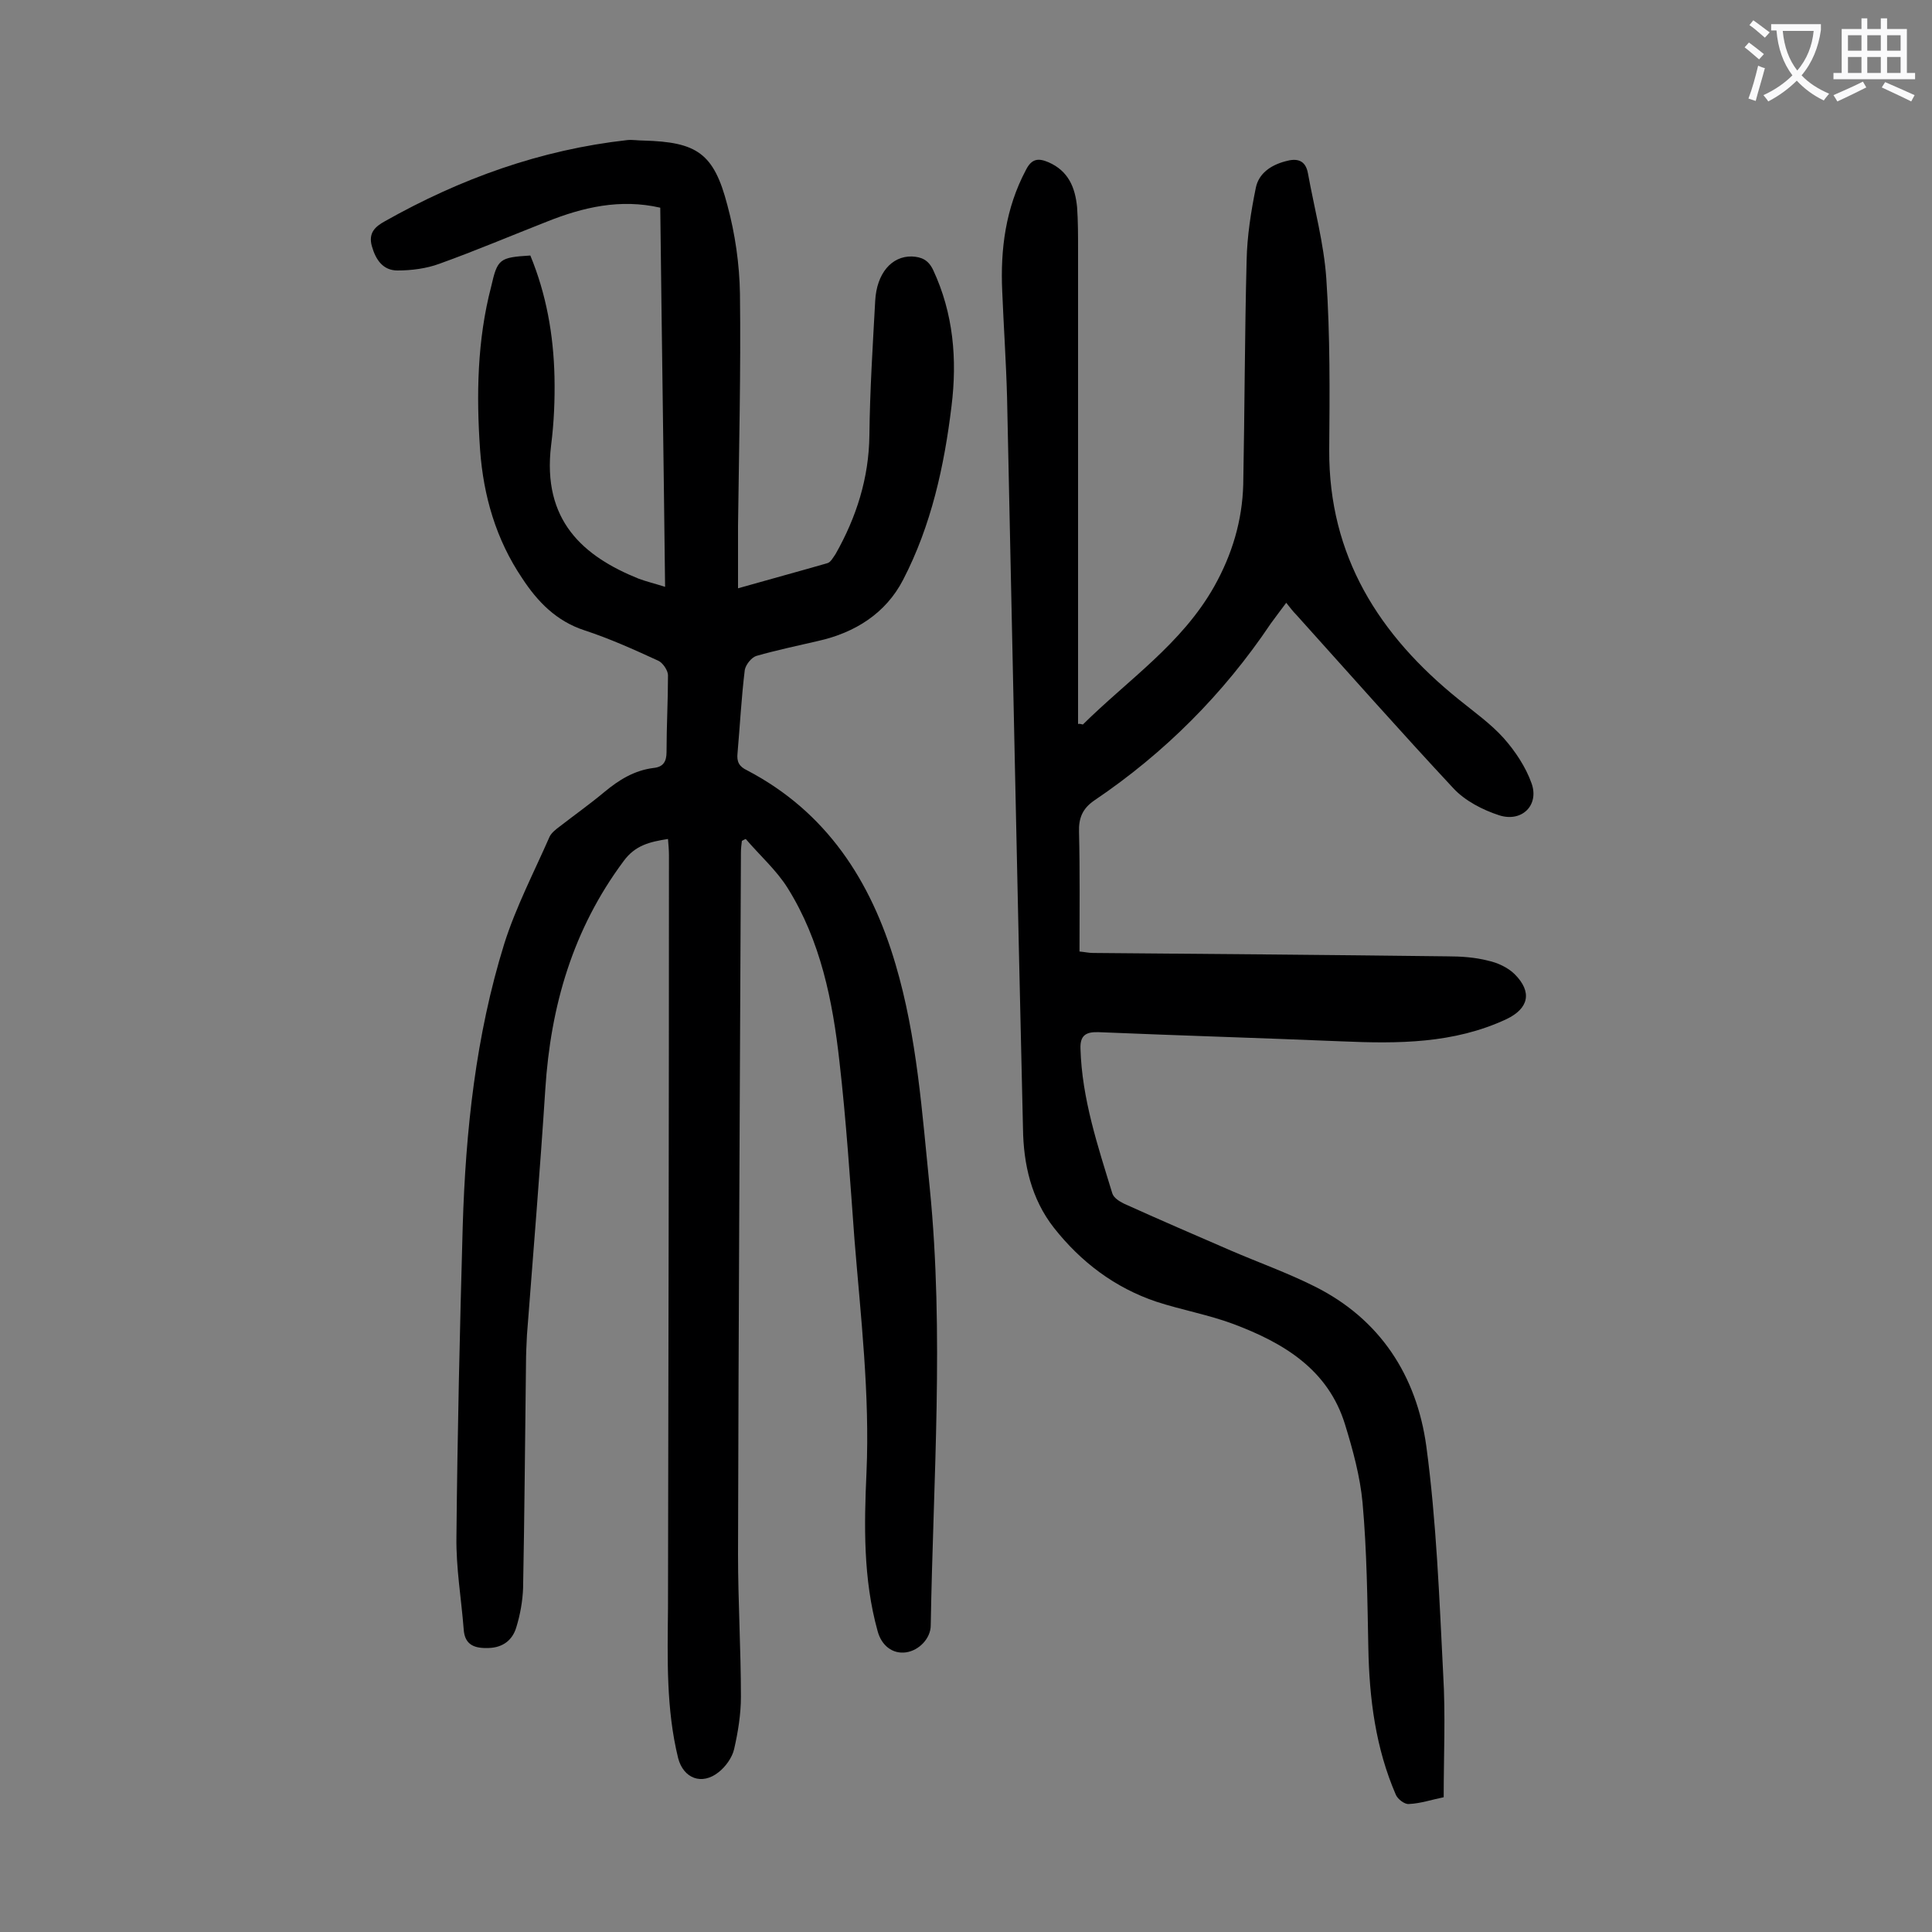 <svg enable-background="new 0 0 400 400" viewBox="0 0 400 400" xmlns="http://www.w3.org/2000/svg"><rect x="0" y="0" width="400" height="400" fill="#808080" stroke="none"/><path d="m109.8 52.9c3.3 8 4.8 16.4 5 25.1.1 4.7-.1 9.5-.7 14.2-1.9 15.6 6.7 23 18.1 27.6 1.6.6 3.3 1 5.5 1.7-.3-26.4-.7-52.5-1-78.5-8.3-1.9-16-.1-23.5 2.9-7.4 2.9-14.7 6-22.2 8.7-2.7 1-5.8 1.4-8.7 1.4-3 0-4.5-2.2-5.3-5s.7-4.1 2.7-5.2c15.6-8.8 32.2-14.8 50.2-16.8 1.1-.1 2.2.1 3.3.1 11.1.3 14.6 2.6 17.4 13.4 1.6 5.9 2.5 12.2 2.6 18.3.2 16-.2 32.1-.4 48.1v12.9c6.7-1.9 12.6-3.5 18.5-5.2.7-.2 1.2-1.2 1.7-1.9 4.3-7.6 6.9-15.7 7-24.6.1-9.3.7-18.6 1.2-27.8.3-5.7 3.4-9.3 7.6-9.2 2 .1 3.4.7 4.4 2.8 4.2 9 5 18.5 3.8 28.2-1.5 12.4-4.2 24.7-10 35.9-3.6 7-10 11-17.6 12.7-4.3 1-8.6 1.9-12.8 3.1-1 .3-2.2 1.8-2.4 2.9-.7 5.7-1 11.5-1.5 17.2-.2 1.8.3 2.8 2 3.6 16.4 8.6 25.6 22.8 30.7 40.1 4.5 15.2 5.5 30.8 7.1 46.4 3 30.2.7 60.3.2 90.5 0 2.7-2.4 5.2-5.1 5.6-2.8.4-5.1-1.4-5.9-4.4-3-10.8-2.8-21.9-2.3-32.9.7-16.2-1.2-32.2-2.5-48.3-.9-12.2-1.7-24.5-3.1-36.7-1.4-12.6-3.9-25-10.7-35.9-2.3-3.7-5.8-6.8-8.7-10.2-.3.1-.6.3-.8.4-.1.8-.2 1.6-.2 2.4-.2 48.4-.5 96.9-.6 145.3 0 9.8.6 19.7.6 29.5 0 3.6-.6 7.3-1.4 10.8-.4 1.8-1.8 3.7-3.2 4.8-3.5 2.8-7.3 1.3-8.4-2.9-2.5-10.2-2.2-20.6-2.1-31 .1-52 .2-104 .2-155.9 0-1.1-.1-2.2-.2-3.4-3.8.6-6.8 1.3-9.2 4.6-10.5 14.1-15.1 30-16.2 47.2-1.1 17-2.5 33.9-3.8 50.9-.1 2-.2 4-.2 6-.2 15.5-.3 31-.6 46.4-.1 2.7-.6 5.5-1.4 8.1-.8 2.7-2.8 4.2-5.7 4.3-2.8.1-5-.5-5.2-3.9-.5-6.4-1.6-12.7-1.5-19.1.2-21.4.7-42.9 1.3-64.3.6-19.8 2.7-39.5 8.6-58.5 2.4-7.6 6.2-14.9 9.4-22.2.4-.8 1.3-1.5 2.1-2.1 3.1-2.4 6.2-4.6 9.2-7.1s6.2-4.5 10.2-5c2-.2 2.7-1.3 2.7-3.3 0-5.3.3-10.6.3-15.9 0-1-1.1-2.6-2-3-5-2.3-10.1-4.6-15.3-6.3-5.8-1.9-9.7-5.9-12.9-10.8-5.4-8-8-17-8.7-26.5-.8-11.4-.6-22.8 2.3-33.9 1.3-5.7 1.7-6 8.1-6.4z" fill="#000001"/><path d="m224.2 150c9.4-9.3 20.5-16.7 27.2-28.6 3.7-6.6 5.8-13.6 6-21.1.3-15.5.3-30.9.7-46.4.1-5 .9-10.1 1.9-15 .6-3 3.1-4.7 6.1-5.5 2.4-.7 4.2-.3 4.7 2.5 1.3 7.2 3.3 14.5 3.8 21.8.8 11.8.7 23.6.6 35.5-.1 21.9 10.3 38.3 26.8 51.6 3.2 2.6 6.6 5 9.3 8 2.4 2.7 4.6 6 5.8 9.4 1.6 4.5-2 8.1-6.7 6.6-3.4-1.1-7.1-3-9.5-5.6-11-11.8-21.7-23.9-32.5-35.9-.7-.7-1.3-1.5-2.1-2.5-1.1 1.5-2.2 2.9-3.2 4.3-9.8 14.6-22 26.8-36.5 36.6-2.5 1.7-3.3 3.7-3.2 6.6.2 8.2.1 16.3.1 24.7 1.1.1 1.9.3 2.8.3 24.4.2 48.9.4 73.3.7 2.9 0 5.8.2 8.5.9 1.9.4 4.1 1.4 5.5 2.8 3.7 3.7 2.9 7.1-1.7 9.3-10.9 5.1-22.5 5.1-34.1 4.6-16.8-.7-33.6-1.2-50.3-1.9-2.6-.1-3.9.6-3.8 3.4.3 10.4 3.6 20.2 6.6 30 .3.9 1.4 1.6 2.4 2.1 7.3 3.3 14.7 6.5 22.1 9.7 5.8 2.5 11.7 4.6 17.3 7.4 13.7 6.8 21.2 18.6 23.2 33.1 2.1 15.6 2.7 31.5 3.5 47.3.5 8.4.1 16.8.1 25.4-2.5.5-4.8 1.3-7.2 1.4-.9.1-2.3-1-2.7-1.9-4.2-9.7-5.5-19.9-5.7-30.4-.2-10-.3-20.1-1.2-30.1-.5-5.4-2-10.9-3.6-16.1-3.5-11.5-12.8-17-23.2-20.9-5.1-1.9-10.7-2.9-15.9-4.6-8.6-2.9-15.6-8.2-21.2-15.3-4.7-6-6.3-13.2-6.4-20.5-1.2-50.5-2.2-101-3.3-151.5-.2-7.3-.7-14.6-1-21.9-.4-8.7.7-17.2 4.9-25.1 1.2-2.4 2.6-2.5 4.7-1.6 4.1 1.8 5.5 5.2 5.9 9.3.2 2.9.2 5.7.2 8.6v60 38.4c.2-.1.6 0 1 .1z" fill="#000001"/><g fill="#fafafb"><path d="m362.1 8.8c1.1.8 2.1 1.6 3.1 2.4l-1 1.1c-1.3-1.1-2.3-2-3-2.5zm1.9 4.8c.5.2.9.4 1.4.5-.6 2.3-1.3 4.5-1.9 6.8l-1.5-.5c.8-2.1 1.4-4.3 2-6.8zm-1-9.4c1.3.9 2.4 1.8 3.4 2.5l-1 1.1c-1.4-1.2-2.4-2.1-3.2-2.6zm3.7 2.2v-1.4h10.3v1.2c-.5 3.6-1.8 6.8-4 9.4 1.5 1.6 3.4 2.8 5.7 3.8-.3.4-.7.8-1.1 1.4-2.3-1.1-4.1-2.5-5.6-4.1-1.6 1.6-3.6 3.1-5.9 4.3-.3-.5-.7-.9-1-1.3 2.4-1.1 4.4-2.5 6-4.1-1.9-2.5-3-5.6-3.3-9.3h-1.1zm8.8 0h-6.4c.3 3.3 1.3 6 3 8.2 2-2.3 3.1-5.1 3.4-8.2z"/><path d="m385.3 3.8h1.3v2.2h2.8v-2.2h1.3v2.2h4.1v9.1h1.7v1.3h-16.9v-1.3h1.7v-9.1h4.1v-2.2zm.4 13.1.7 1.2c-1.8.9-3.8 1.9-6 2.9-.2-.4-.5-.8-.8-1.3 2.3-1 4.3-1.9 6.1-2.8zm-3.1-6.4h2.8v-3.2h-2.8zm0 4.6h2.8v-3.3h-2.8zm4-4.6h2.8v-3.2h-2.8zm0 4.6h2.8v-3.3h-2.8zm3.7 1.9c2.1.9 4.1 1.8 6.1 2.7l-.7 1.3c-2.2-1.1-4.2-2-6.1-2.9zm3.2-9.7h-2.8v3.2h2.8zm-2.8 7.8h2.8v-3.3h-2.8z"/></g></svg>